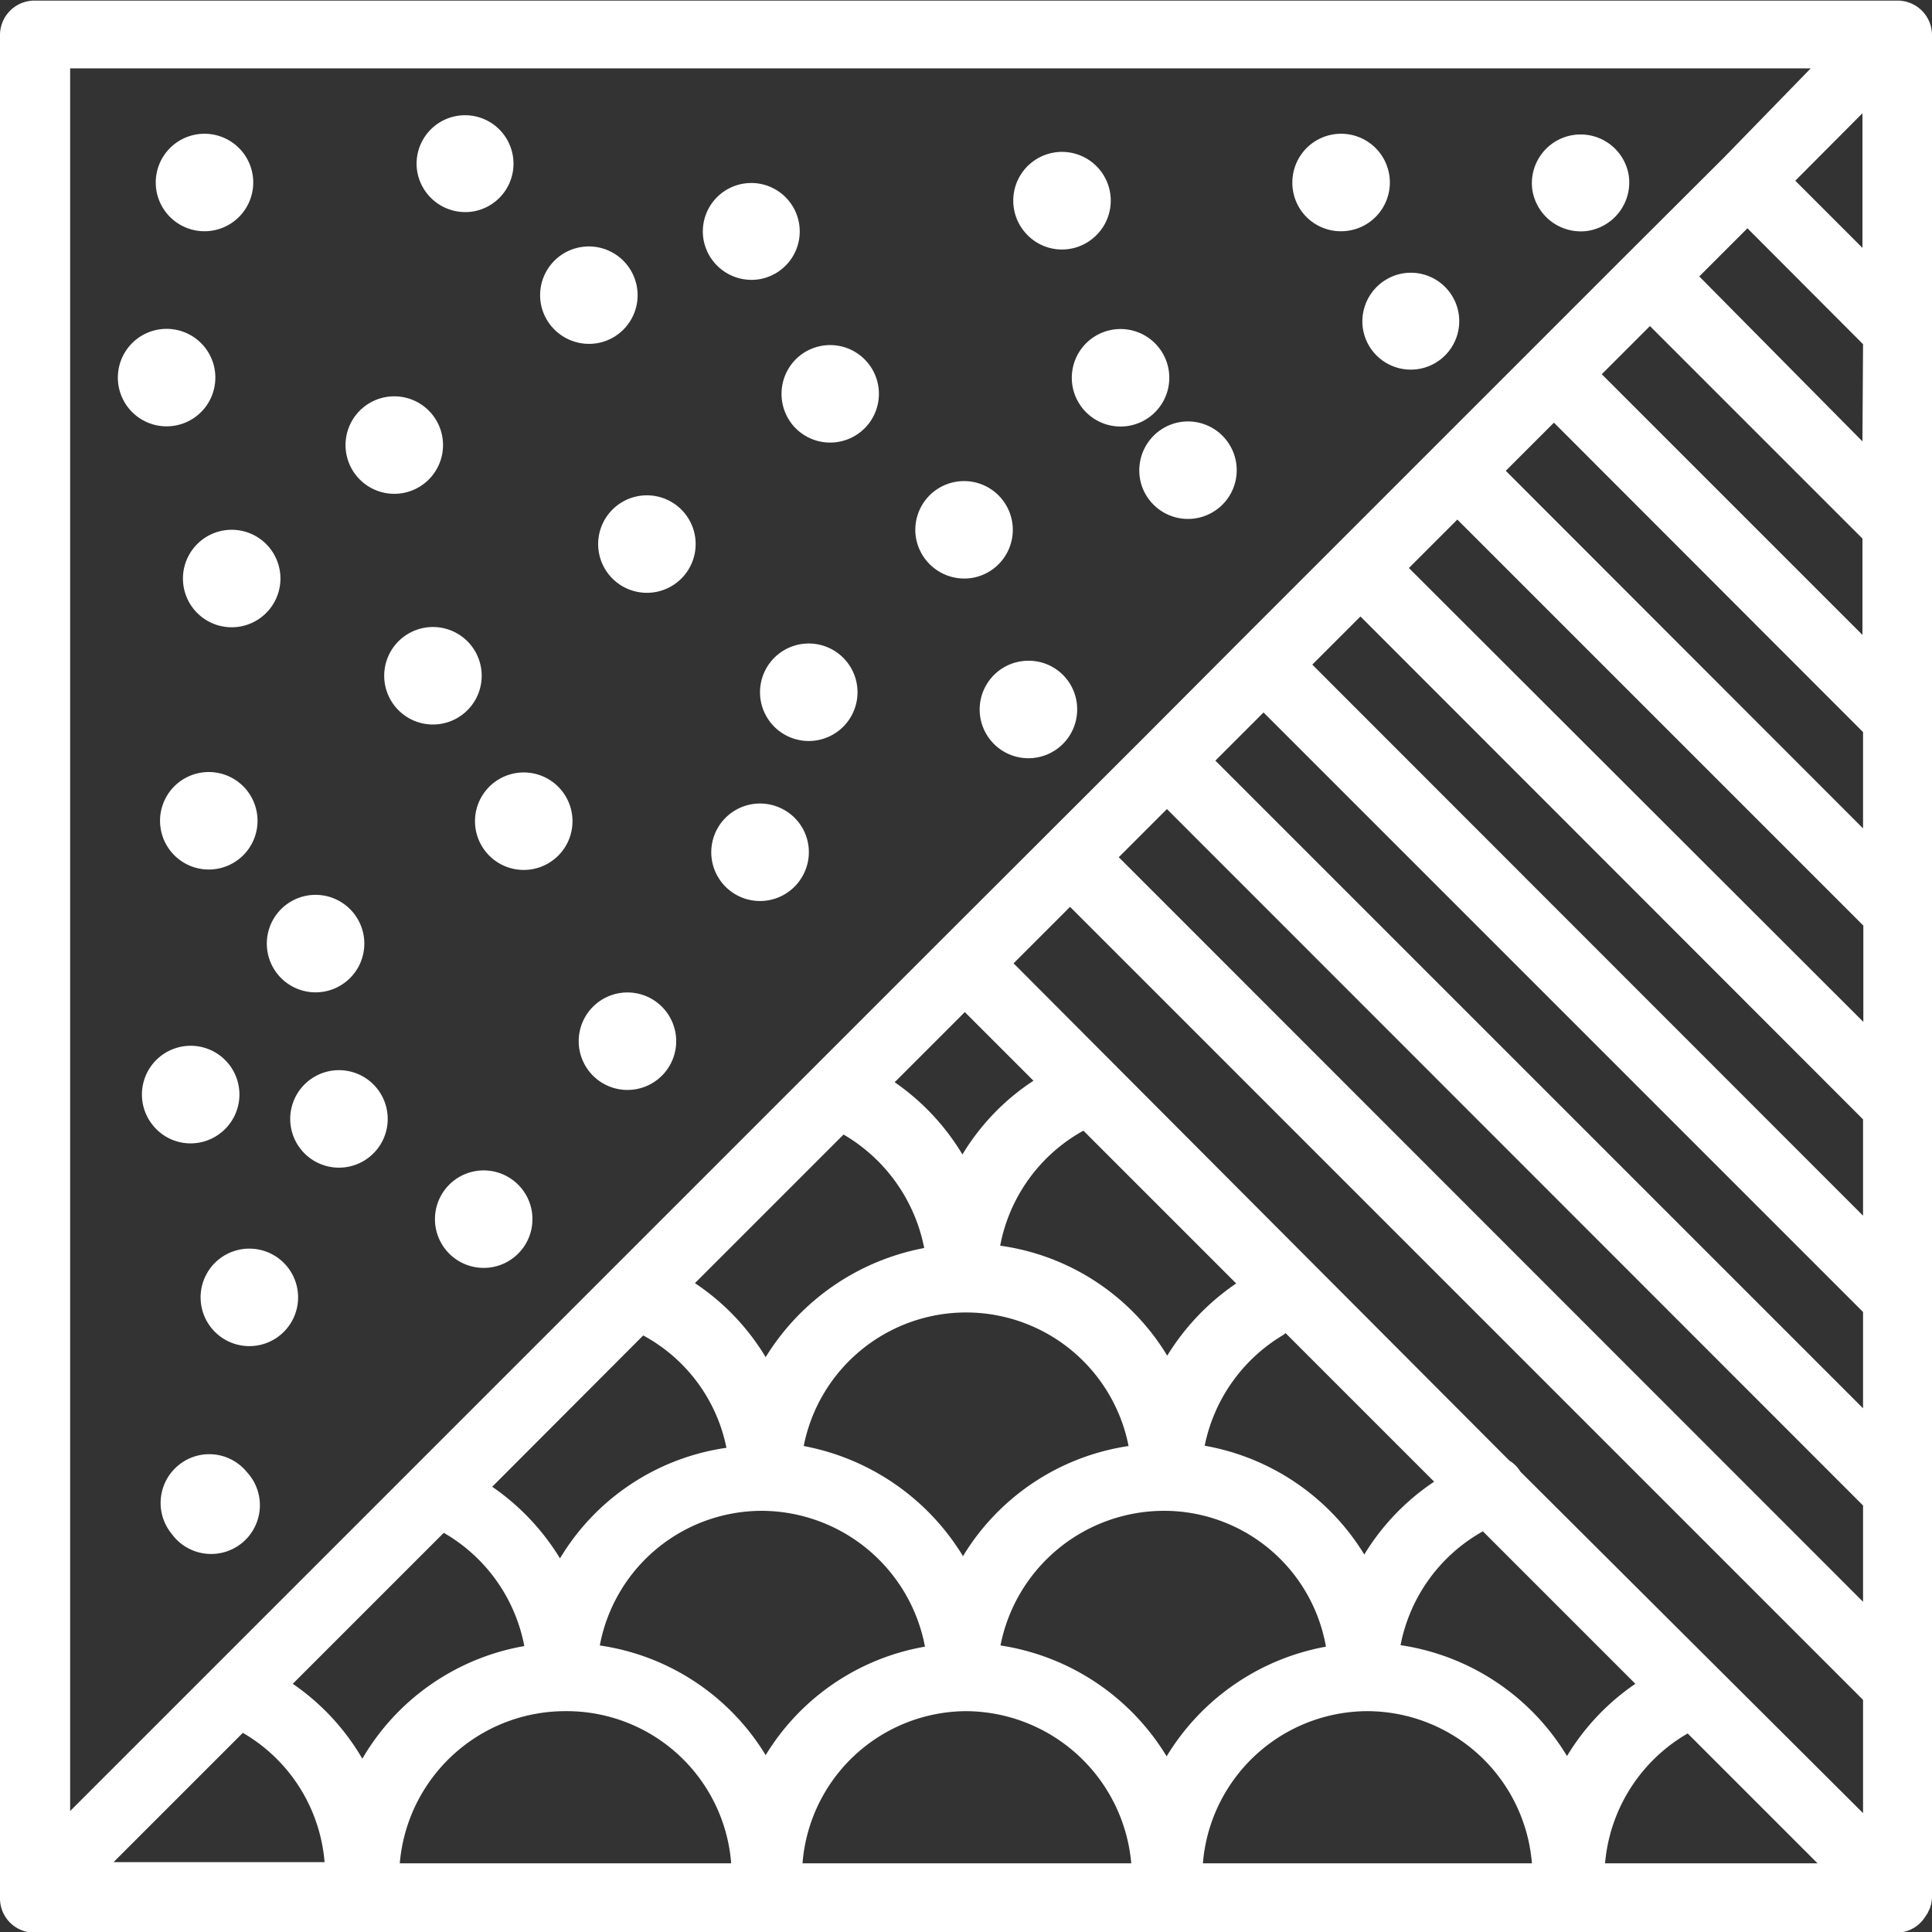 <svg id="Livello_1" data-name="Livello 1" xmlns="http://www.w3.org/2000/svg" viewBox="0 0 65 65"><rect x="0" y="0" width="65" height="65" fill="#333333" stroke="none"/><defs><style>.cls-1{fill:#fff;}</style></defs><title>finiture</title><path class="cls-1" d="M394.88,272.48a1.64,1.64,0,1,0-1.64-1.64,1.64,1.64,0,0,0,1.64,1.64" transform="translate(-388 -264.7)"/><path class="cls-1" d="M408.29,276.2a1.64,1.64,0,1,0-2.05-1.1,1.65,1.65,0,0,0,2.05,1.1" transform="translate(-388 -264.7)"/><path class="cls-1" d="M394.75,282.9a1.64,1.64,0,1,0,2.31.22,1.64,1.64,0,0,0-2.31-.22" transform="translate(-388 -264.7)"/><path class="cls-1" d="M403.83,286.39a1.64,1.64,0,1,0-.22,2.31,1.64,1.64,0,0,0,.22-2.31" transform="translate(-388 -264.7)"/><path class="cls-1" d="M402.23,281a1.64,1.64,0,1,0-2.29-.36,1.64,1.64,0,0,0,2.29.36" transform="translate(-388 -264.7)"/><path class="cls-1" d="M394.57,278.73a1.64,1.64,0,1,0-2.29-.36,1.64,1.64,0,0,0,2.29.36" transform="translate(-388 -264.7)"/><path class="cls-1" d="M403.88,271.82a1.63,1.63,0,1,0-1.85-1.4,1.64,1.64,0,0,0,1.85,1.4" transform="translate(-388 -264.7)"/><path class="cls-1" d="M408.14,283.23a1.64,1.64,0,1,0,1.4-1.85,1.64,1.64,0,0,0-1.4,1.85" transform="translate(-388 -264.7)"/><path class="cls-1" d="M409.11,298.09a1.64,1.64,0,1,0,1.64,1.64,1.64,1.64,0,0,0-1.64-1.64" transform="translate(-388 -264.7)"/><path class="cls-1" d="M404.08,292.89a1.64,1.64,0,1,0,1-2.11,1.64,1.64,0,0,0-1,2.11" transform="translate(-388 -264.7)"/><path class="cls-1" d="M397.05,296.93a1.64,1.64,0,1,0,3.07-1.14,1.64,1.64,0,0,0-3.07,1.14" transform="translate(-388 -264.7)"/><path class="cls-1" d="M414.31,291.91a1.64,1.64,0,1,0,.72,2.21,1.63,1.63,0,0,0-.72-2.21" transform="translate(-388 -264.7)"/><path class="cls-1" d="M415.21,286.35a1.64,1.64,0,1,0,1.64,1.64,1.64,1.64,0,0,0-1.64-1.64" transform="translate(-388 -264.7)"/><path class="cls-1" d="M422.6,286.93a1.64,1.64,0,1,0,1.64,1.64,1.63,1.63,0,0,0-1.64-1.64" transform="translate(-388 -264.7)"/><path class="cls-1" d="M395.35,307.08a1.64,1.64,0,1,0,2.3.22,1.64,1.64,0,0,0-2.3-.22" transform="translate(-388 -264.7)"/><path class="cls-1" d="M394,314a1.64,1.64,0,0,0-.22,2.31,1.64,1.64,0,1,0,2.52-2.09A1.63,1.63,0,0,0,394,314" transform="translate(-388 -264.7)"/><path class="cls-1" d="M395.38,302.85a1.64,1.64,0,1,0-2.29-.36,1.63,1.63,0,0,0,2.29.36" transform="translate(-388 -264.7)"/><path class="cls-1" d="M395.24,293.94a1.64,1.64,0,1,0-1.84-1.4,1.64,1.64,0,0,0,1.84,1.4" transform="translate(-388 -264.7)"/><path class="cls-1" d="M433.12,272.48a1.64,1.64,0,1,0-1.64-1.64,1.63,1.63,0,0,0,1.64,1.64" transform="translate(-388 -264.7)"/><path class="cls-1" d="M426.4,281a1.64,1.64,0,1,0,1.09-2.05A1.65,1.65,0,0,0,426.4,281" transform="translate(-388 -264.7)"/><path class="cls-1" d="M424.78,272.71a1.64,1.64,0,1,0-2.31-.21,1.63,1.63,0,0,0,2.31.21" transform="translate(-388 -264.7)"/><path class="cls-1" d="M414.67,279a1.64,1.64,0,1,0,.21-2.31,1.65,1.65,0,0,0-.21,2.31" transform="translate(-388 -264.7)"/><path class="cls-1" d="M424.37,278.37a1.64,1.64,0,1,0,.37-2.29,1.64,1.64,0,0,0-.37,2.29" transform="translate(-388 -264.7)"/><path class="cls-1" d="M433.85,275.73a1.63,1.63,0,1,0,1.4-1.84,1.64,1.64,0,0,0-1.4,1.84" transform="translate(-388 -264.7)"/><path class="cls-1" d="M441.4,272.47a1.65,1.65,0,0,0,1.4-1.85,1.64,1.64,0,0,0-3.25.44,1.65,1.65,0,0,0,1.85,1.41" transform="translate(-388 -264.7)"/><path class="cls-1" d="M420.66,284.15a1.64,1.64,0,1,0-1.85-1.4,1.65,1.65,0,0,0,1.85,1.4" transform="translate(-388 -264.7)"/><path class="cls-1" d="M413.51,274.1a1.63,1.63,0,1,0-1.85-1.4,1.64,1.64,0,0,0,1.85,1.4" transform="translate(-388 -264.7)"/><path class="cls-1" d="M404,304.1a1.64,1.64,0,1,0,1.89,1.34A1.64,1.64,0,0,0,404,304.1" transform="translate(-388 -264.7)"/><path class="cls-1" d="M399.18,300.72a1.64,1.64,0,1,0,1.85,1.41,1.64,1.64,0,0,0-1.85-1.41" transform="translate(-388 -264.7)"/><path class="cls-1" d="M442,327.39a5.6,5.6,0,0,1,2.78-4.37l4.37,4.37ZM396.17,323a5.55,5.55,0,0,1,2.75,4.35h-7.1Zm52.75-56L446,270h0l-3.26,3.25h0l-13,13h0l-3.25,3.26-6.8,6.79-29.33,29.33V267ZM435.4,283.81l1-1,.63-.63,13.66,13.66v3.24Zm-3.25,3.25,1.62-1.62,16.91,16.92v3.24Zm7,27.15a1.09,1.09,0,0,0-.37-.37L422.1,297.11l1.9-1.9,26.68,26.68v3.81Zm1.57,9.57a7.89,7.89,0,0,0-5.6-3.73,5.6,5.6,0,0,1,2.77-3.83l5.13,5.13a7.84,7.84,0,0,0-2.3,2.43M434,322.27a5.57,5.57,0,0,1,5.54,5.12H428.47a5.57,5.57,0,0,1,5.54-5.12m-13.5,0a5.61,5.61,0,0,1,5.55,5.12H415a5.55,5.55,0,0,1,5.55-5.12m-13.5,0a5.55,5.55,0,0,1,5.55,5.12H401.45a5.59,5.59,0,0,1,5.56-5.12m-4.08-6a5.6,5.6,0,0,1,2.71,3.81,7.87,7.87,0,0,0-5.45,3.79,7.82,7.82,0,0,0-2.34-2.52Zm35.73-35.73,1.62-1.62,10.4,10.41v3.24Zm12-7.5-2.26-2.26,2.26-2.27Zm0,6.51L445.17,274l1.62-1.62,3.89,3.9Zm-8.77-2.26,1.62-1.62,7.15,7.15v3.24Zm-13,13,1.62-1.62,20.17,20.17v3.24Zm-3.25,3.25,1.62-1.62,23.42,23.43v3.24Zm-5.26,10a7.89,7.89,0,0,0-2.28-2.43l2.36-2.36,2.31,2.31a7.75,7.75,0,0,0-2.39,2.48m6.89,6.77a7.82,7.82,0,0,0-5.62-3.7,5.61,5.61,0,0,1,2.8-3.87l5.14,5.14a8,8,0,0,0-2.32,2.43M433.9,317a7.9,7.9,0,0,0-5.37-3.66,5.63,5.63,0,0,1,2.65-3.73l.07-.06,5,5A7.85,7.85,0,0,0,433.9,317m-6.76-1.47a5.53,5.53,0,0,1,5.47,4.57,7.92,7.92,0,0,0-5.36,3.69,7.93,7.93,0,0,0-5.59-3.73,5.61,5.61,0,0,1,5.48-4.53m-13.5,0a5.61,5.61,0,0,1,5.48,4.57,7.84,7.84,0,0,0-5.36,3.65,7.85,7.85,0,0,0-5.58-3.69,5.55,5.55,0,0,1,5.46-4.53m6.75,1.51a8,8,0,0,0-5.35-3.69,5.57,5.57,0,0,1,10.93,0,7.86,7.86,0,0,0-5.58,3.72m-1.25-10.39a8,8,0,0,0-5.38,3.68,7.85,7.85,0,0,0-2.38-2.49l5-5a5.68,5.68,0,0,1,2.72,3.85m-14.54,8,5.08-5.09a5.53,5.53,0,0,1,2.8,3.78,7.82,7.82,0,0,0-5.6,3.72,7.94,7.94,0,0,0-2.28-2.41M453,301.88v-36a1.16,1.16,0,0,0-1.16-1.16H389.16a1.16,1.16,0,0,0-1.16,1.16v62.69a1.15,1.15,0,0,0,1.16,1.15h62.68a1.13,1.13,0,0,0,.91-.5l.1-.15.07-.15a1.1,1.1,0,0,0,.08-.4V301.89Z" transform="translate(-388 -264.7)"/></svg>
